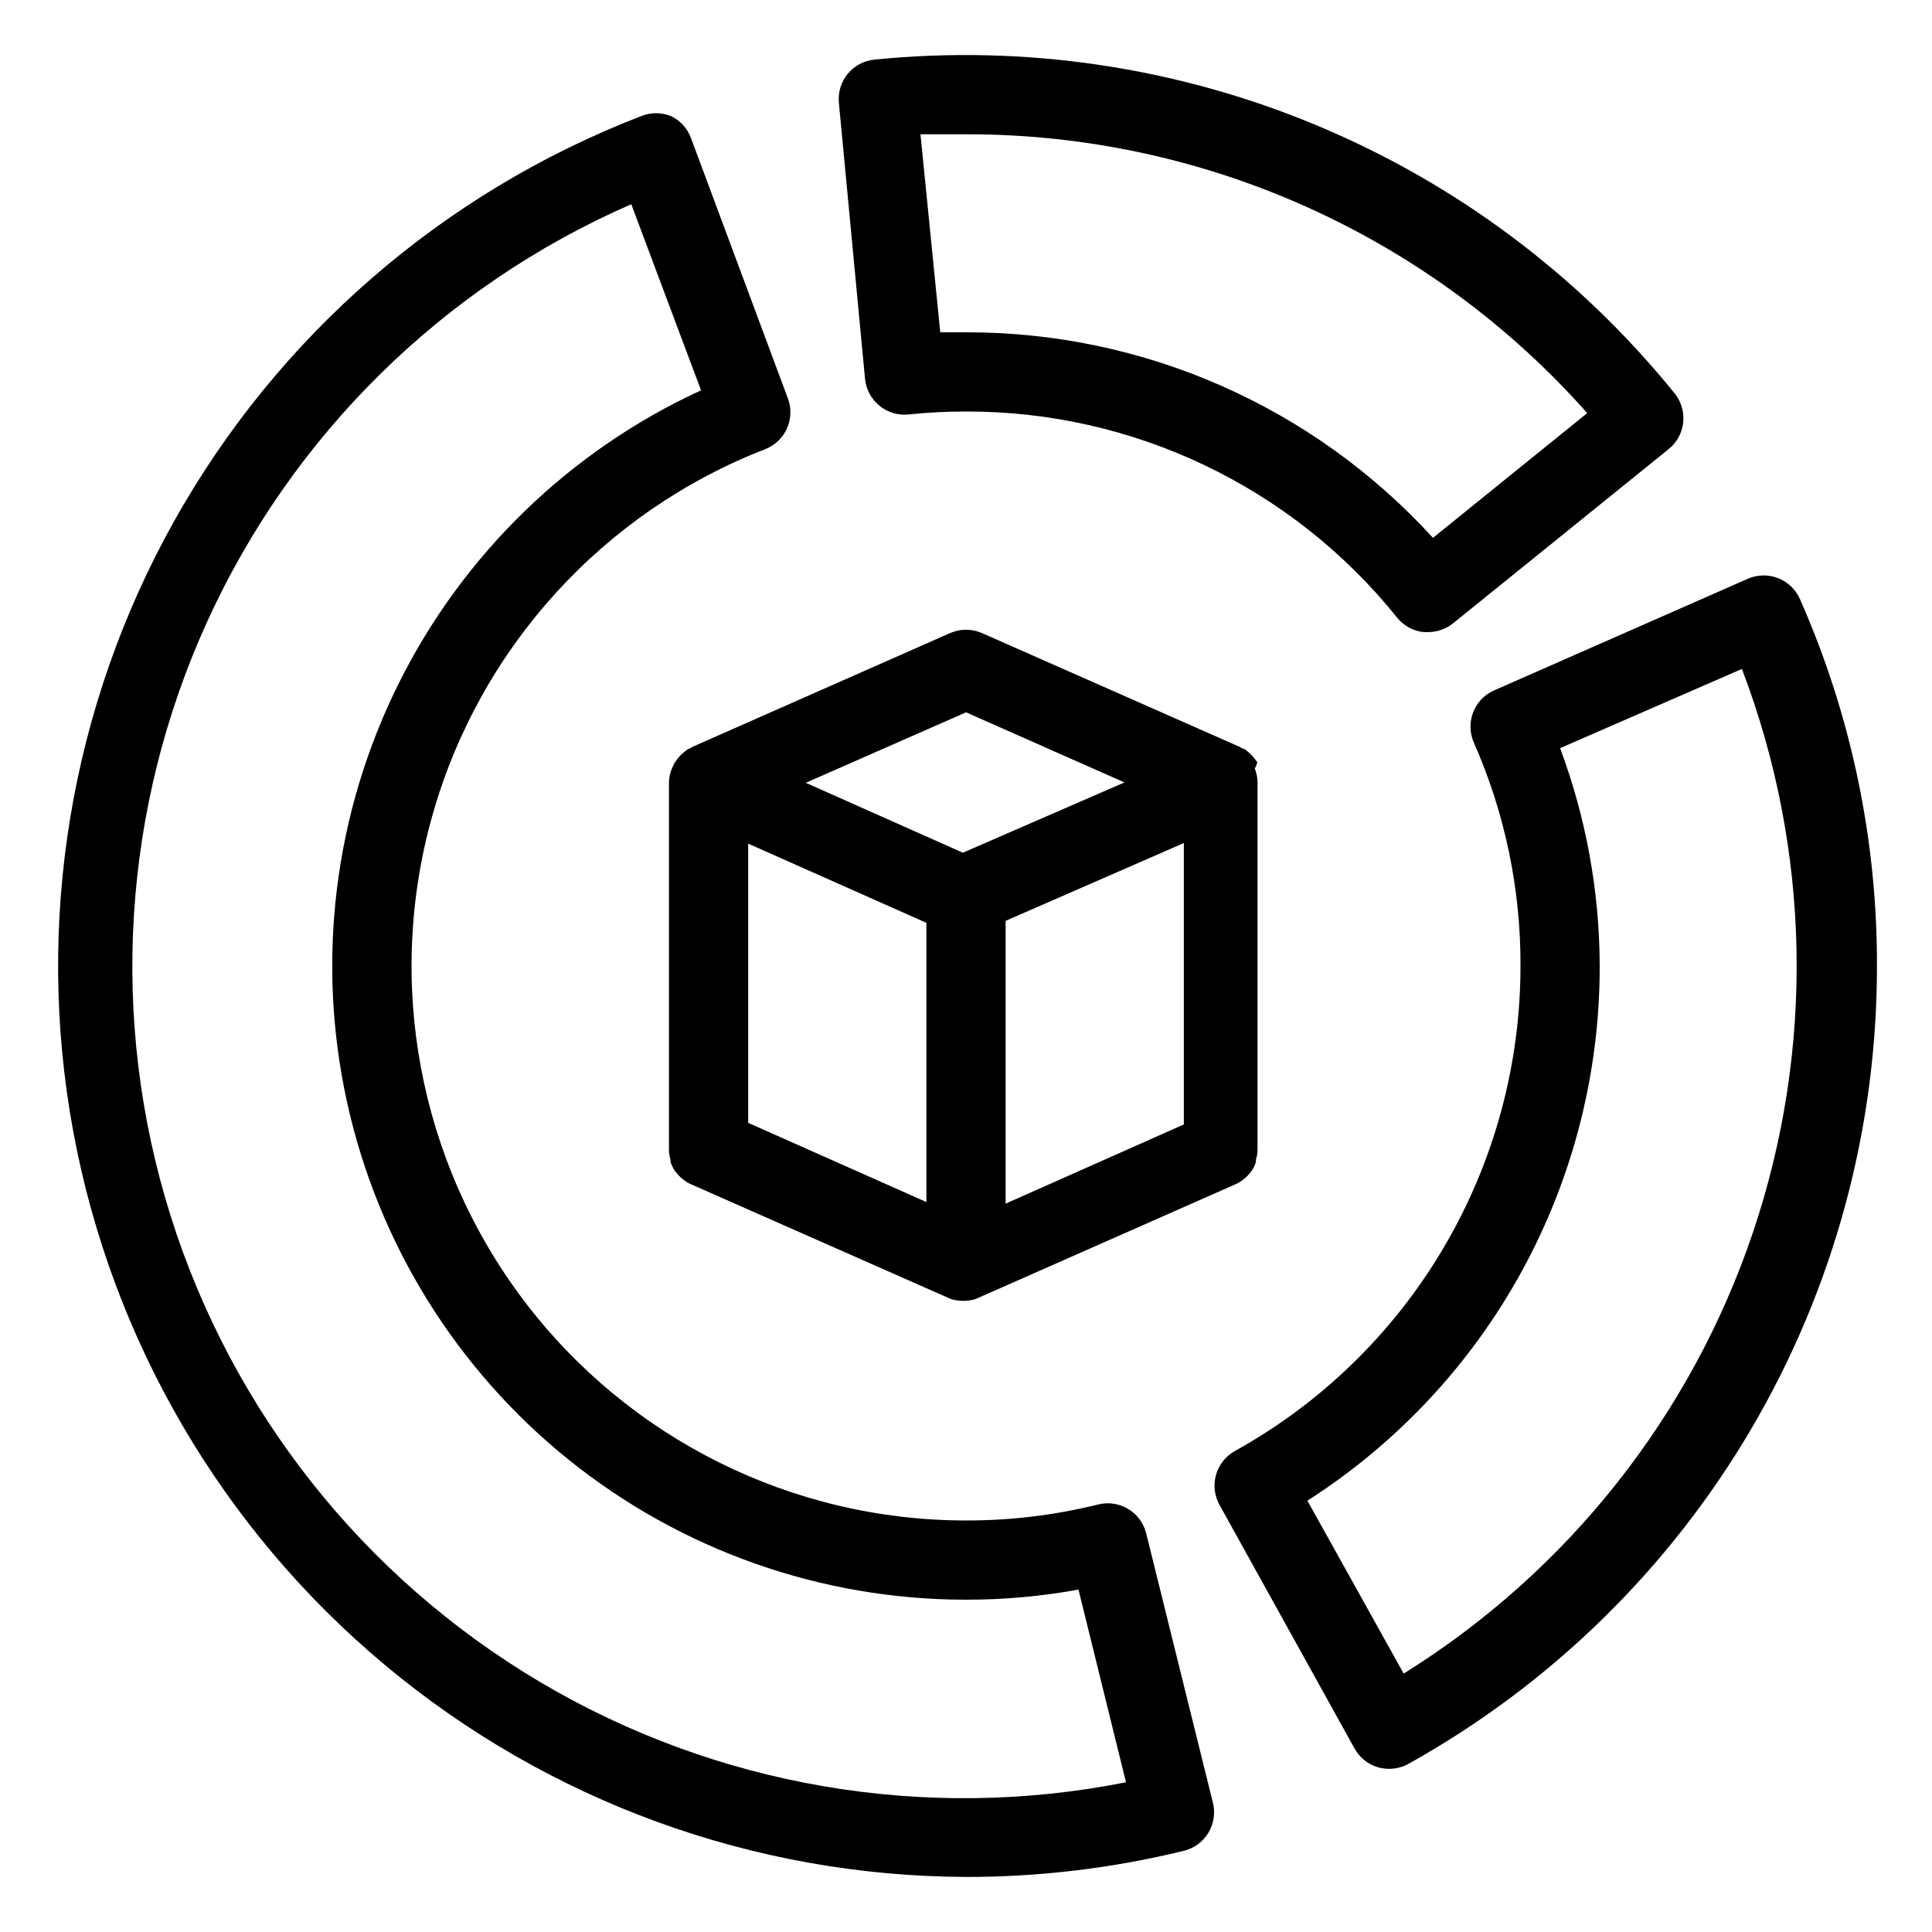 <?xml version="1.0" encoding="UTF-8"?>
<!-- Uploaded to: ICON Repo, www.svgrepo.com, Generator: ICON Repo Mixer Tools -->
<svg fill="#000000" width="800px" height="800px" version="1.1" viewBox="144 144 512 512" xmlns="http://www.w3.org/2000/svg">
 <g>
  <path d="m400 641.41c19.449 0.02 38.832-2.309 57.727-6.926 2.707-0.66 5.043-2.367 6.492-4.75 1.445-2.383 1.887-5.242 1.223-7.949l-17.688-71.426c-1.395-5.621-7.078-9.051-12.699-7.664-11.469 2.844-23.242 4.269-35.055 4.25-46.082-0.004-89.492-21.625-117.26-58.398-27.77-36.777-36.676-84.449-24.062-128.77 12.617-44.32 45.289-80.156 88.262-96.801 5.289-2.16 7.879-8.156 5.824-13.488l-25.609-68.801c-0.918-2.566-2.801-4.676-5.25-5.879-2.586-1.078-5.496-1.078-8.082 0-52.5 20.281-96.266 58.266-123.73 107.39s-36.902 106.3-26.68 161.65c10.223 55.344 39.457 105.38 82.66 141.45 43.199 36.074 97.645 55.922 153.93 56.109zm-88.691-443.25 18.473 49.277c-34.793 16.012-63.066 43.434-80.137 77.715-17.07 34.285-21.906 73.375-13.707 110.79 8.195 37.41 28.934 70.895 58.773 94.902 29.84 24.008 66.988 37.094 105.29 37.09 9.996 0.012 19.973-0.887 29.809-2.676l12.594 51.062c-53.301 10.582-108.63 1.098-155.37-26.625-46.734-27.727-81.582-71.738-97.852-123.59-16.27-51.852-12.809-107.88 9.711-157.34 22.523-49.457 62.52-88.848 112.31-110.61z"/>
  <path d="m514.25 307.69c1.762 2.168 4.309 3.547 7.086 3.828h1.102c2.402-0.008 4.731-0.82 6.613-2.309l57.152-46.184c2.176-1.746 3.566-4.293 3.863-7.07 0.293-2.777-0.527-5.559-2.289-7.727-25.242-31.176-57.84-55.582-94.859-71.016-37.023-15.438-77.305-21.422-117.21-17.414-5.746 0.582-9.941 5.691-9.395 11.441l6.93 73.156c0.27 2.797 1.648 5.367 3.832 7.137 2.16 1.766 4.938 2.598 7.711 2.309 5.059-0.535 10.137-0.797 15.223-0.785 44.406-0.098 86.445 20.004 114.25 54.633zm-121.07-75.625-5.246-52.48h12.07c31.109-0.051 61.875 6.508 90.258 19.246 28.383 12.742 53.734 31.367 74.371 54.645l-40.883 33.062c-15.688-17.203-34.801-30.938-56.113-40.32-21.312-9.383-44.348-14.203-67.633-14.152h-6.824z"/>
  <path d="m607.14 297.4-67.277 29.602c-5.269 2.383-7.613 8.578-5.25 13.852 8.211 18.633 12.414 38.785 12.332 59.148 0.004 26.227-7.012 51.977-20.32 74.574-13.305 22.602-32.418 41.227-55.355 53.949-2.438 1.348-4.234 3.609-5.004 6.289-0.77 2.676-0.441 5.551 0.91 7.984l35.633 64.289h0.004c1.301 2.531 3.574 4.426 6.297 5.246 0.938 0.27 1.91 0.41 2.887 0.422 1.832 0.027 3.641-0.426 5.246-1.312 37.672-20.973 69.047-51.637 90.879-88.812 21.832-37.176 33.324-79.516 33.289-122.63 0.086-33.488-6.867-66.621-20.414-97.246-1.125-2.551-3.219-4.547-5.816-5.551-2.602-1.004-5.492-0.934-8.039 0.195zm-91.156 290.11-25.508-45.816c23.781-15.207 43.344-36.16 56.883-60.926 13.539-24.766 20.617-52.547 20.578-80.77-0.043-19.715-3.598-39.262-10.496-57.73l48.176-20.992h0.004c18.273 47.883 19.324 100.63 2.969 149.21-16.352 48.574-49.094 89.945-92.605 117.03z"/>
  <path d="m477.2 346-0.629-0.84c-0.344-0.473-0.73-0.91-1.152-1.312l-0.84-0.734-0.578-0.523-0.945-0.316s-0.367-0.316-0.578-0.367l-68.223-30.125v0.004c-2.707-1.199-5.797-1.199-8.504 0l-68.223 30.125s-0.367 0.262-0.578 0.367v-0.004c-0.312 0.109-0.609 0.25-0.891 0.422l-0.578 0.473-0.891 0.734c-0.414 0.41-0.801 0.848-1.156 1.312l-0.629 0.891c-0.293 0.543-0.559 1.105-0.789 1.68-0.125 0.289-0.23 0.586-0.312 0.891-0.277 0.922-0.418 1.875-0.422 2.836v97.086c0.004 0.926 0.145 1.848 0.422 2.731v0.629c0.262 0.773 0.613 1.512 1.047 2.203 0.508 0.707 1.09 1.359 1.734 1.945l0.523 0.418c0.625 0.547 1.336 0.988 2.102 1.312l68.223 30.125c0.562 0.277 1.164 0.473 1.785 0.574 1.418 0.281 2.883 0.281 4.301 0 0.621-0.102 1.223-0.297 1.785-0.574l68.223-30.125h0.004c0.762-0.324 1.473-0.766 2.098-1.312l0.523-0.418c0.645-0.586 1.227-1.238 1.734-1.945 0.434-0.691 0.785-1.43 1.047-2.203v-0.629c0.277-0.883 0.418-1.805 0.422-2.731v-97.191c-0.004-0.961-0.145-1.914-0.422-2.836-0.07-0.289-0.176-0.57-0.312-0.84 0.289-0.551 0.516-1.129 0.68-1.73zm-66.699 42.035 47.23-20.625v74.578l-47.23 20.992zm-10.496-55.262 41.984 18.578-42.824 18.629-41.617-18.527zm-57.73 34.797 47.23 20.992v73.996l-47.23-20.992z"/>
 </g>
</svg>